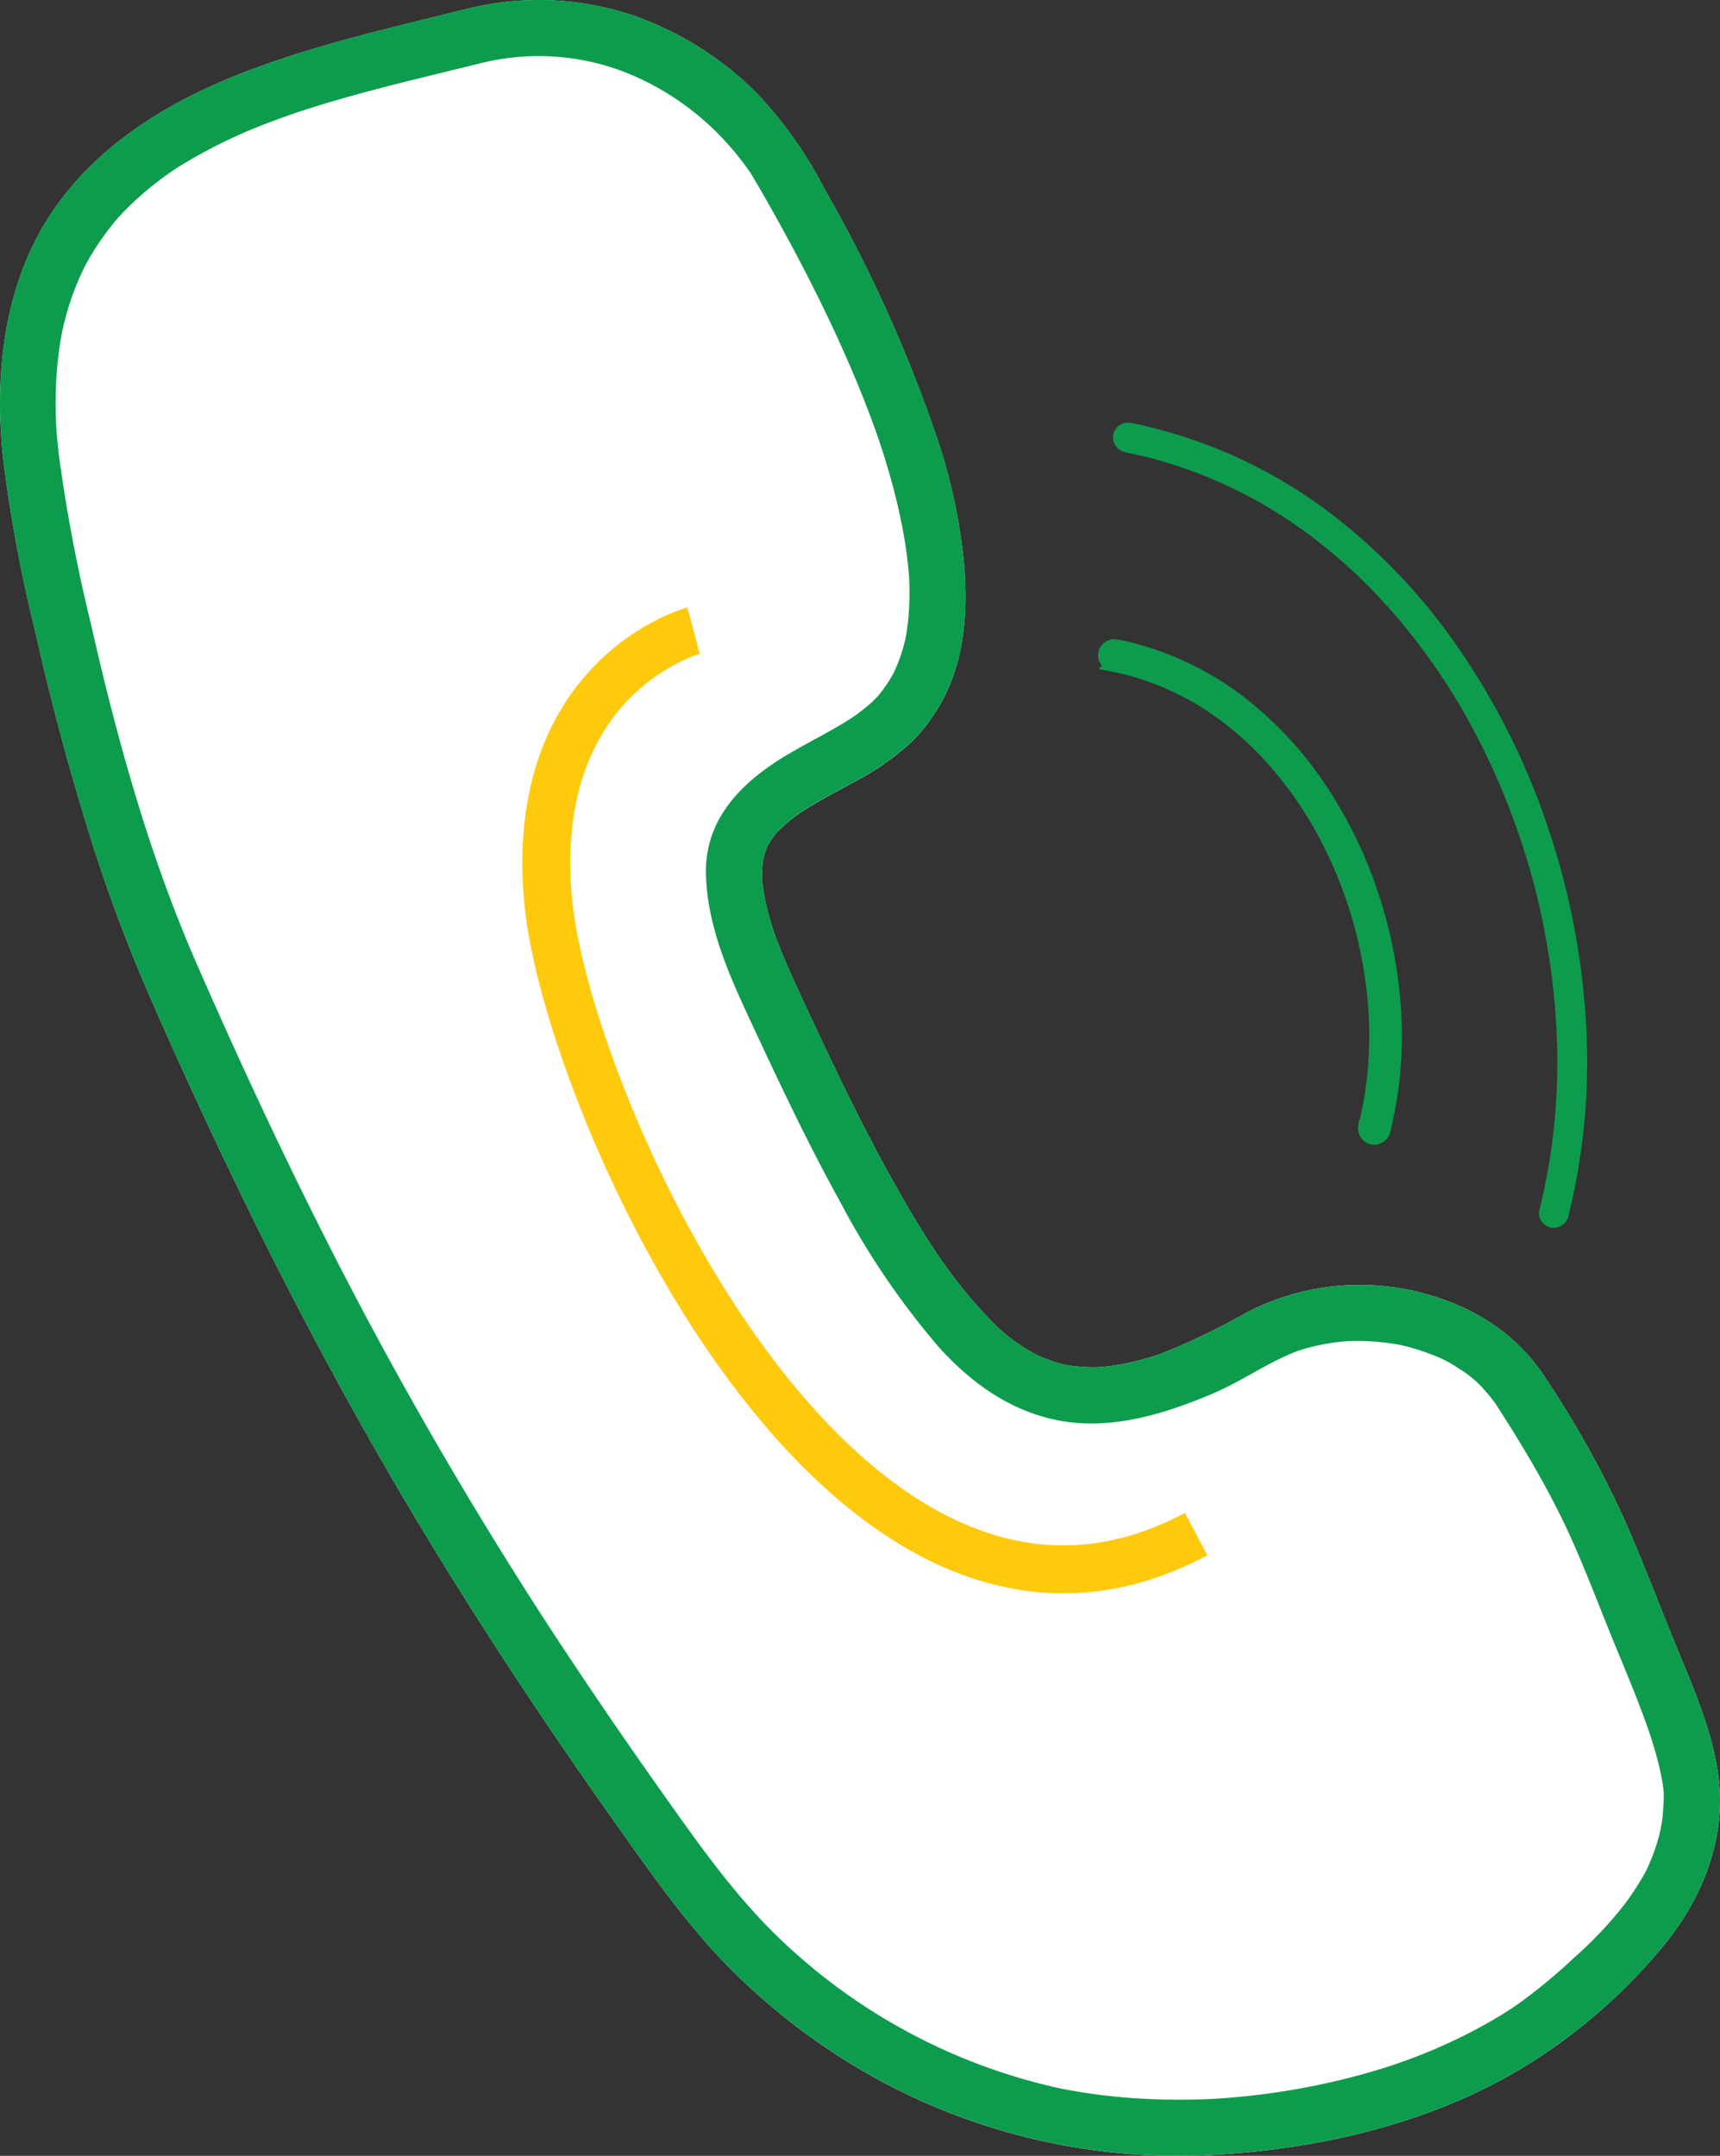 <svg xmlns="http://www.w3.org/2000/svg" width="179.319" height="224.703" viewBox="0 0 179.319 224.703">
  <rect x="0" y="0" width="179.319" height="224.703" fill="#333333" stroke="none"/>
  <g id="Group_3" data-name="Group 3" transform="translate(-853 -433)">
    <g id="Group_2" data-name="Group 2">
      <g id="Group_1" data-name="Group 1">
        <path id="Path_11" data-name="Path 11" d="M8.6,84.568A166.607,166.607,0,0,0,15,102.439q4.176,9.639,8.716,19.121c5.671,11.878,11.813,23.529,18.516,34.858,7.005,11.838,14.6,23.314,22.575,34.521,3.811,5.358,7.58,10.705,12.358,15.261a67.24,67.24,0,0,0,14.717,10.732,65.4,65.4,0,0,0,34.588,7.664c11.86-.643,24.125-3.623,34.126-10.246a58.47,58.47,0,0,0,12.979-11.729c3.5-4.305,5.894-9.8,5.732-15.43-.152-5.393-2.542-10.705-4.556-15.619-1.815-4.422-3.5-8.908-5.441-13.275a103.912,103.912,0,0,0-8.368-14.936c-3.272-4.947-8.511-7.818-14.244-8.959a25.6,25.6,0,0,0-16.77,2.421,71.757,71.757,0,0,1-8.958,4.3c-.242.088-.686.235-1.305.411-.653.191-1.314.358-1.979.506-.544.117-1.092.22-1.645.3-.313.048-.624.086-.939.117-.128.015-.538.036-.6.045a17.142,17.142,0,0,1-3.121-.189c-.112-.02-.334-.064-.414-.08-.233-.058-.463-.115-.694-.182a15.308,15.308,0,0,1-1.573-.557c-.1-.041-.48-.211-.611-.269-.1-.058-.427-.225-.5-.272a18.028,18.028,0,0,1-1.53-.971,16.691,16.691,0,0,1-2.814-2.42c-4.2-4.295-7.254-9.286-10.161-14.49-3.322-5.945-6.248-12.107-9.123-18.278-1.141-2.447-2.267-4.895-3.2-7.425l-.084-.228c-.049-.147-.1-.293-.142-.44-.1-.314-.195-.633-.287-.952-.207-.733-.389-1.476-.534-2.226a18.029,18.029,0,0,1-.264-1.877c0-.147-.006-.294-.005-.441a11.436,11.436,0,0,1,.061-1.184c.013-.111.075-.515.084-.621.032-.1.141-.484.176-.584a7.172,7.172,0,0,1,.293-.73c.021-.014.255-.413.32-.511.146-.22.3-.431.464-.64.063-.083.131-.163.2-.243l.1-.091c.432-.4.86-.811,1.322-1.179.219-.175.443-.341.67-.507l.294-.21.134-.09q.8-.512,1.624-.987c1.164-.675,2.354-1.3,3.529-1.957a27.694,27.694,0,0,0,6.5-4.524,18.271,18.271,0,0,0,3.676-5.476c1.777-4.022,1.959-8.553,1.619-12.871a58.294,58.294,0,0,0-3.019-13.711,147.289,147.289,0,0,0-11.526-25.38,43.056,43.056,0,0,0-7.075-10A34.052,34.052,0,0,0,65.837,1.546,31.1,31.1,0,0,0,48.727.909c-7.782,1.94-15.634,3.7-23.142,6.57C18.215,10.3,11.17,14.437,6.345,20.815.609,28.4-.62,38.076.272,47.307A147.656,147.656,0,0,0,3.546,65.266C5,71.756,6.669,78.2,8.6,84.568ZM80.648,97.074m-1.195-5.447M5.88,44.473l0-.014C5.859,44.112,5.875,44.408,5.88,44.473Z" transform="translate(853 433.004)" fill="#fff"/>
        <path id="Path_12" data-name="Path 12" d="M91.607,57.925" transform="translate(853 433.004)" fill="#f7a57e"/>
        <path id="Path_13" data-name="Path 13" d="M49.844,6.655a24.965,24.965,0,0,1,15.173.811,28.283,28.283,0,0,1,10.817,7.5,30.139,30.139,0,0,1,1.943,2.395c.14.191.278.385.411.58.3.429-.211-.347.149.239.238.386.474.775.7,1.168q1.287,2.221,2.522,4.473c2.092,3.812,4.068,7.688,5.873,11.643.986,2.165,1.922,4.353,2.788,6.568q.641,1.646,1.228,3.311.143.4.279.8c-.171-.5.1.313.147.455q.284.863.541,1.733a65.27,65.27,0,0,1,1.68,6.734c.21,1.106.384,2.219.514,3.337.06.5.106,1,.149,1.506.011.124.018.248.026.374-.006-.033-.024-.512-.009-.167.014.285.027.571.035.856a29.2,29.2,0,0,1-.077,3.088q-.054.684-.148,1.366-.045.336-.1.669c-.022.132-.167.865-.089.506s-.086.347-.124.485c-.054.21-.113.42-.174.629-.134.447-.285.889-.457,1.325-.154.4-.329.777-.506,1.167-.139.3.092-.185.1-.2-.049.092-.1.187-.148.278-.142.243-.278.487-.43.725-.225.355-.466.7-.723,1.038-.13.168-.268.331-.4.5-.2.255.135-.149.147-.161-.113.119-.221.238-.333.354a14.661,14.661,0,0,1-1.227,1.11c-.255.208-.519.4-.784.6-.111.081-.8.545-.436.309-2.121,1.378-4.4,2.485-6.582,3.763-4.74,2.78-8.836,6.613-8.719,12.53.115,5.8,2.7,11.184,5.1,16.345,2.8,6,5.636,11.987,8.845,17.78a81.712,81.712,0,0,0,10.286,15.18c3.592,4,8.049,7.111,13.47,7.848,5.183.706,10.458-.965,15.171-2.969,3.084-1.313,5.819-3.33,8.976-4.486-.432.158.243-.078.375-.117.331-.1.667-.188,1-.27.63-.154,1.272-.281,1.906-.377q.891-.137,1.795-.2c-.433.033.305-.008.427-.012q.607-.018,1.216,0a24.373,24.373,0,0,1,3.77.4c.332.063.065.011,0,0,.148.032.294.068.441.1.294.072.585.149.875.23.674.193,1.336.419,1.987.673a12.335,12.335,0,0,1,2.874,1.479,10.92,10.92,0,0,1,2.551,2.112c.4.428.752.883,1.108,1.34,0,0,.281.393.122.164-.188-.273.21.326.193.3.306.476.609.953.914,1.434q1.263,1.992,2.463,4.027c1.3,2.215,2.526,4.476,3.635,6.791,2.005,4.2,3.588,8.566,5.366,12.857.984,2.381,1.977,4.76,2.87,7.178.514,1.393.7,1.92,1.112,3.3a29.624,29.624,0,0,1,.862,3.572c.04.246.076.494.106.741.015.115.065.829.048.419s-.007.326-.008.428c-.009.443-.032.887-.068,1.326a13.639,13.639,0,0,1-.627,3.41q-.261.865-.6,1.7c-.132.321-.271.639-.415.957-.063.133-.125.268-.192.4.138-.274-.011.017-.073.123a29.139,29.139,0,0,1-2.026,3.138,40.9,40.9,0,0,1-5.306,5.638,56.864,56.864,0,0,1-6.282,5.148c.269-.186-.336.22-.42.273q-.4.258-.8.506-.883.544-1.793,1.053-1.845,1.032-3.772,1.917a57.376,57.376,0,0,1-7.574,2.872,73.516,73.516,0,0,1-8.52,2q-2.2.381-4.429.634c-1.2.136-2.962.289-3.821.337a70.139,70.139,0,0,1-8.7-.073q-2.021-.144-4.024-.416c-.68-.091-1.358-.2-2.035-.317-.308-.055-.617-.109-.923-.169l-.457-.088a.994.994,0,0,1-.164-.035,61.086,61.086,0,0,1-29.75-16.176c-4.591-4.547-8.253-9.851-11.978-15.1q-5.814-8.2-11.322-16.616Q46.87,153.621,37.818,136.593c-6.248-11.787-11.939-23.86-17.288-36.084-5-11.413-8.316-23.427-11.088-35.639A166.474,166.474,0,0,1,6.124,47.312q-.111-.96-.19-1.918c-.026-.313-.049-.624-.069-.936-.021-.352,0-.052,0,.016-.011-.2-.019-.4-.027-.606q-.074-1.887.005-3.778.076-1.758.308-3.5.1-.767.237-1.526.066-.374.143-.741c-.109.548.039-.161.083-.347a29.367,29.367,0,0,1,1.939-5.623c.063-.132.383-.781.222-.468-.169.332.14-.259.189-.351q.339-.624.709-1.23A27.862,27.862,0,0,1,11.252,24c.259-.337.525-.667.8-1,.187-.229.391-.446.058-.079.168-.184.33-.368.5-.547q.938-1,1.964-1.91.99-.877,2.045-1.678c.366-.278.739-.55,1.118-.812.09-.064.64-.437.3-.21s.3-.19.4-.26A53.859,53.859,0,0,1,28.5,12.6q.685-.259,1.374-.5l.64-.227c.253-.088.8-.272.22-.079q1.4-.467,2.815-.9c1.851-.565,3.717-1.083,5.589-1.576,3.557-.937,7.136-1.778,10.7-2.667A2.989,2.989,0,0,0,52.149,3.22,2.955,2.955,0,0,0,48.717.9C40.935,2.844,33.084,4.6,25.575,7.476c-7.369,2.817-14.414,6.957-19.241,13.336C.6,28.4-.63,38.073.262,47.3A147.551,147.551,0,0,0,3.536,65.262C4.99,71.753,6.662,78.2,8.592,84.565a167.2,167.2,0,0,0,6.4,17.871q4.176,9.638,8.717,19.121c5.67,11.878,11.813,23.528,18.516,34.858,7,11.836,14.6,23.314,22.574,34.521,3.813,5.358,7.582,10.705,12.359,15.261a67.29,67.29,0,0,0,14.727,10.73,65.39,65.39,0,0,0,34.588,7.664c11.86-.643,24.125-3.623,34.126-10.246a58.471,58.471,0,0,0,12.979-11.729c3.5-4.3,5.894-9.8,5.733-15.429-.153-5.394-2.543-10.706-4.557-15.62-1.815-4.421-3.495-8.908-5.441-13.275a104.008,104.008,0,0,0-8.368-14.936c-3.272-4.947-8.511-7.818-14.244-8.959a25.6,25.6,0,0,0-16.77,2.421,71.616,71.616,0,0,1-8.958,4.3c-.242.088-.686.235-1.3.411-.653.191-1.314.358-1.979.506-.545.117-1.093.22-1.645.3-.312.047-.624.086-.939.117-.189.021-.974.061-.4.04a17.275,17.275,0,0,1-3.316-.186c-.2-.031-.744-.155-.249-.038-.288-.067-.575-.141-.858-.225a15,15,0,0,1-1.574-.556c-.135-.057-.822-.368-.62-.271s-.387-.209-.5-.271a17.794,17.794,0,0,1-1.531-.97,16.852,16.852,0,0,1-2.813-2.418c-4.2-4.3-7.252-9.288-10.159-14.492-3.323-5.946-6.249-12.106-9.124-18.279-1.141-2.447-2.266-4.894-3.2-7.425-.215-.58-.118-.327-.073-.189-.053-.155-.1-.315-.152-.474-.1-.316-.195-.632-.287-.952-.208-.732-.389-1.476-.534-2.226a18.126,18.126,0,0,1-.265-1.882c-.028-.354,0-.053,0,.015,0-.151-.007-.3-.006-.455a11.114,11.114,0,0,1,.062-1.182c.015-.147.119-.791.082-.627s.134-.451.18-.583a6.818,6.818,0,0,1,.36-.886c-.229.452.159-.227.251-.36.146-.221.3-.431.464-.641.081-.1.164-.208.252-.307-.09.1-.353.34.046-.028.432-.4.861-.811,1.322-1.179.218-.175.442-.34.668-.507.054-.041.531-.377.268-.195-.238.163.153-.1.163-.106q.8-.511,1.623-.988c1.164-.675,2.354-1.3,3.53-1.957a27.667,27.667,0,0,0,6.5-4.524A18.243,18.243,0,0,0,98.9,71.656c1.779-4.023,1.959-8.553,1.621-12.871A58.381,58.381,0,0,0,97.5,45.074,147.412,147.412,0,0,0,85.97,19.694a43.078,43.078,0,0,0-7.073-10A34.081,34.081,0,0,0,65.84,1.537,31.1,31.1,0,0,0,48.73.9a2.989,2.989,0,0,0-2.314,3.432A2.954,2.954,0,0,0,49.844,6.655Z" transform="translate(853 433.004)" fill="#0d9c4d"/>
        <path id="Path_83" data-name="Path 83" d="M117.378,47.158q1.259.248,2.5.56c.093.023.186.051.28.073.235.057-.358-.1.006,0,.186.051.368.1.558.154q.61.177,1.213.358a47.886,47.886,0,0,1,4.606,1.692q2.264.968,4.421,2.157l.246.136c-.357-.2-.019-.009.047.027.163.093.324.187.486.282.358.21.711.422,1.062.636q1.031.637,2.03,1.322,2,1.371,3.869,2.919.938.775,1.84,1.591c.28.254.559.509.834.768.151.143.3.287.451.43.068.065.264.259,0,0l.284.278a62.188,62.188,0,0,1,6.418,7.442q1.488,2.025,2.823,4.158.308.493.607.988c.046.077.386.625.144.24.123.2.236.4.351.6q.641,1.109,1.238,2.241a74.213,74.213,0,0,1,4.093,9.187q.87,2.37,1.585,4.792c.111.375.219.753.324,1.128s-.091-.341.016.051l.061.227c.062.226.122.455.181.684.217.832.417,1.668.606,2.508a75.767,75.767,0,0,1,1.534,9.914q.213,2.477.261,4.965c0,.192.005.384.008.576,0,.1,0,.192,0,.288.005.241,0-.38,0,0q0,.631-.008,1.261-.021,1.258-.092,2.516a63.349,63.349,0,0,1-1.269,9.631c-.161.764-.341,1.525-.532,2.283a1.559,1.559,0,0,0,1.346,1.742,1.6,1.6,0,0,0,1.74-1.346,66.664,66.664,0,0,0,1.8-20.017,77.415,77.415,0,0,0-3.909-20.2,74.545,74.545,0,0,0-9.157-18.516A61.484,61.484,0,0,0,138.5,53.333a51.346,51.346,0,0,0-18.321-8.744q-1.188-.3-2.392-.532a1.565,1.565,0,0,0-1.74,1.345,1.6,1.6,0,0,0,1.346,1.741Z" transform="translate(853 433.004)" fill="#0d9c4d"/>
        <path id="Path_84" data-name="Path 84" d="M116.051,69.261c.51.1,1.02.214,1.526.343l.171.042c.145.035-.22-.06,0,0l.341.094q.371.106.744.217a29.731,29.731,0,0,1,2.81,1.033c.919.393,1.821.833,2.7,1.316l.149.084c-.218-.125-.011-.006.029.016.1.058.2.115.3.171.217.125.435.257.649.391q.627.385,1.238.808,1.224.834,2.361,1.783.57.471,1.123.969c.171.156.341.311.508.47.092.086.184.175.276.262h0l.173.17a37.964,37.964,0,0,1,3.914,4.541q.906,1.233,1.72,2.537c.126.2.249.4.371.6.029.047.237.381.088.146.075.12.145.246.215.368q.39.676.757,1.367a45.388,45.388,0,0,1,2.5,5.6q.532,1.447.968,2.925c.067.228.132.459.195.688s-.055-.208.014.03l.037.138c.037.139.073.277.108.415q.2.762.369,1.531a46.063,46.063,0,0,1,.939,6.047q.131,1.512.158,3.03c0,.118,0,.234,0,.352,0,.059,0,.117,0,.176,0,.146,0-.232,0,0q0,.385-.008.77-.014.767-.055,1.535a38.871,38.871,0,0,1-.774,5.876c-.1.466-.207.931-.324,1.392a.95.95,0,0,0,.819,1.064.976.976,0,0,0,1.064-.82,40.692,40.692,0,0,0,1.1-12.214,47.233,47.233,0,0,0-2.385-12.325,45.478,45.478,0,0,0-5.588-11.3,37.574,37.574,0,0,0-8.409-8.874,31.366,31.366,0,0,0-11.18-5.334c-.485-.12-.972-.228-1.458-.325a.956.956,0,0,0-1.064.821.972.972,0,0,0,.822,1.063h0Z" transform="translate(853 433.004)" fill="#0d9c4d" stroke="#0d9c4d" stroke-miterlimit="10" stroke-width="1.5"/>
        <path id="Path_1" data-name="Path 1" d="M931.08,504.418s-17.2,5.236-14.159,28.772c2.7,20.892,33.687,84.477,69.84,63.543" transform="matrix(0.999, 0.035, -0.035, 0.999, 12.813, -37.769)" fill="none" stroke="#ffc90c" stroke-linejoin="round" stroke-width="5"/>
      </g>
    </g>
  </g>
</svg>
